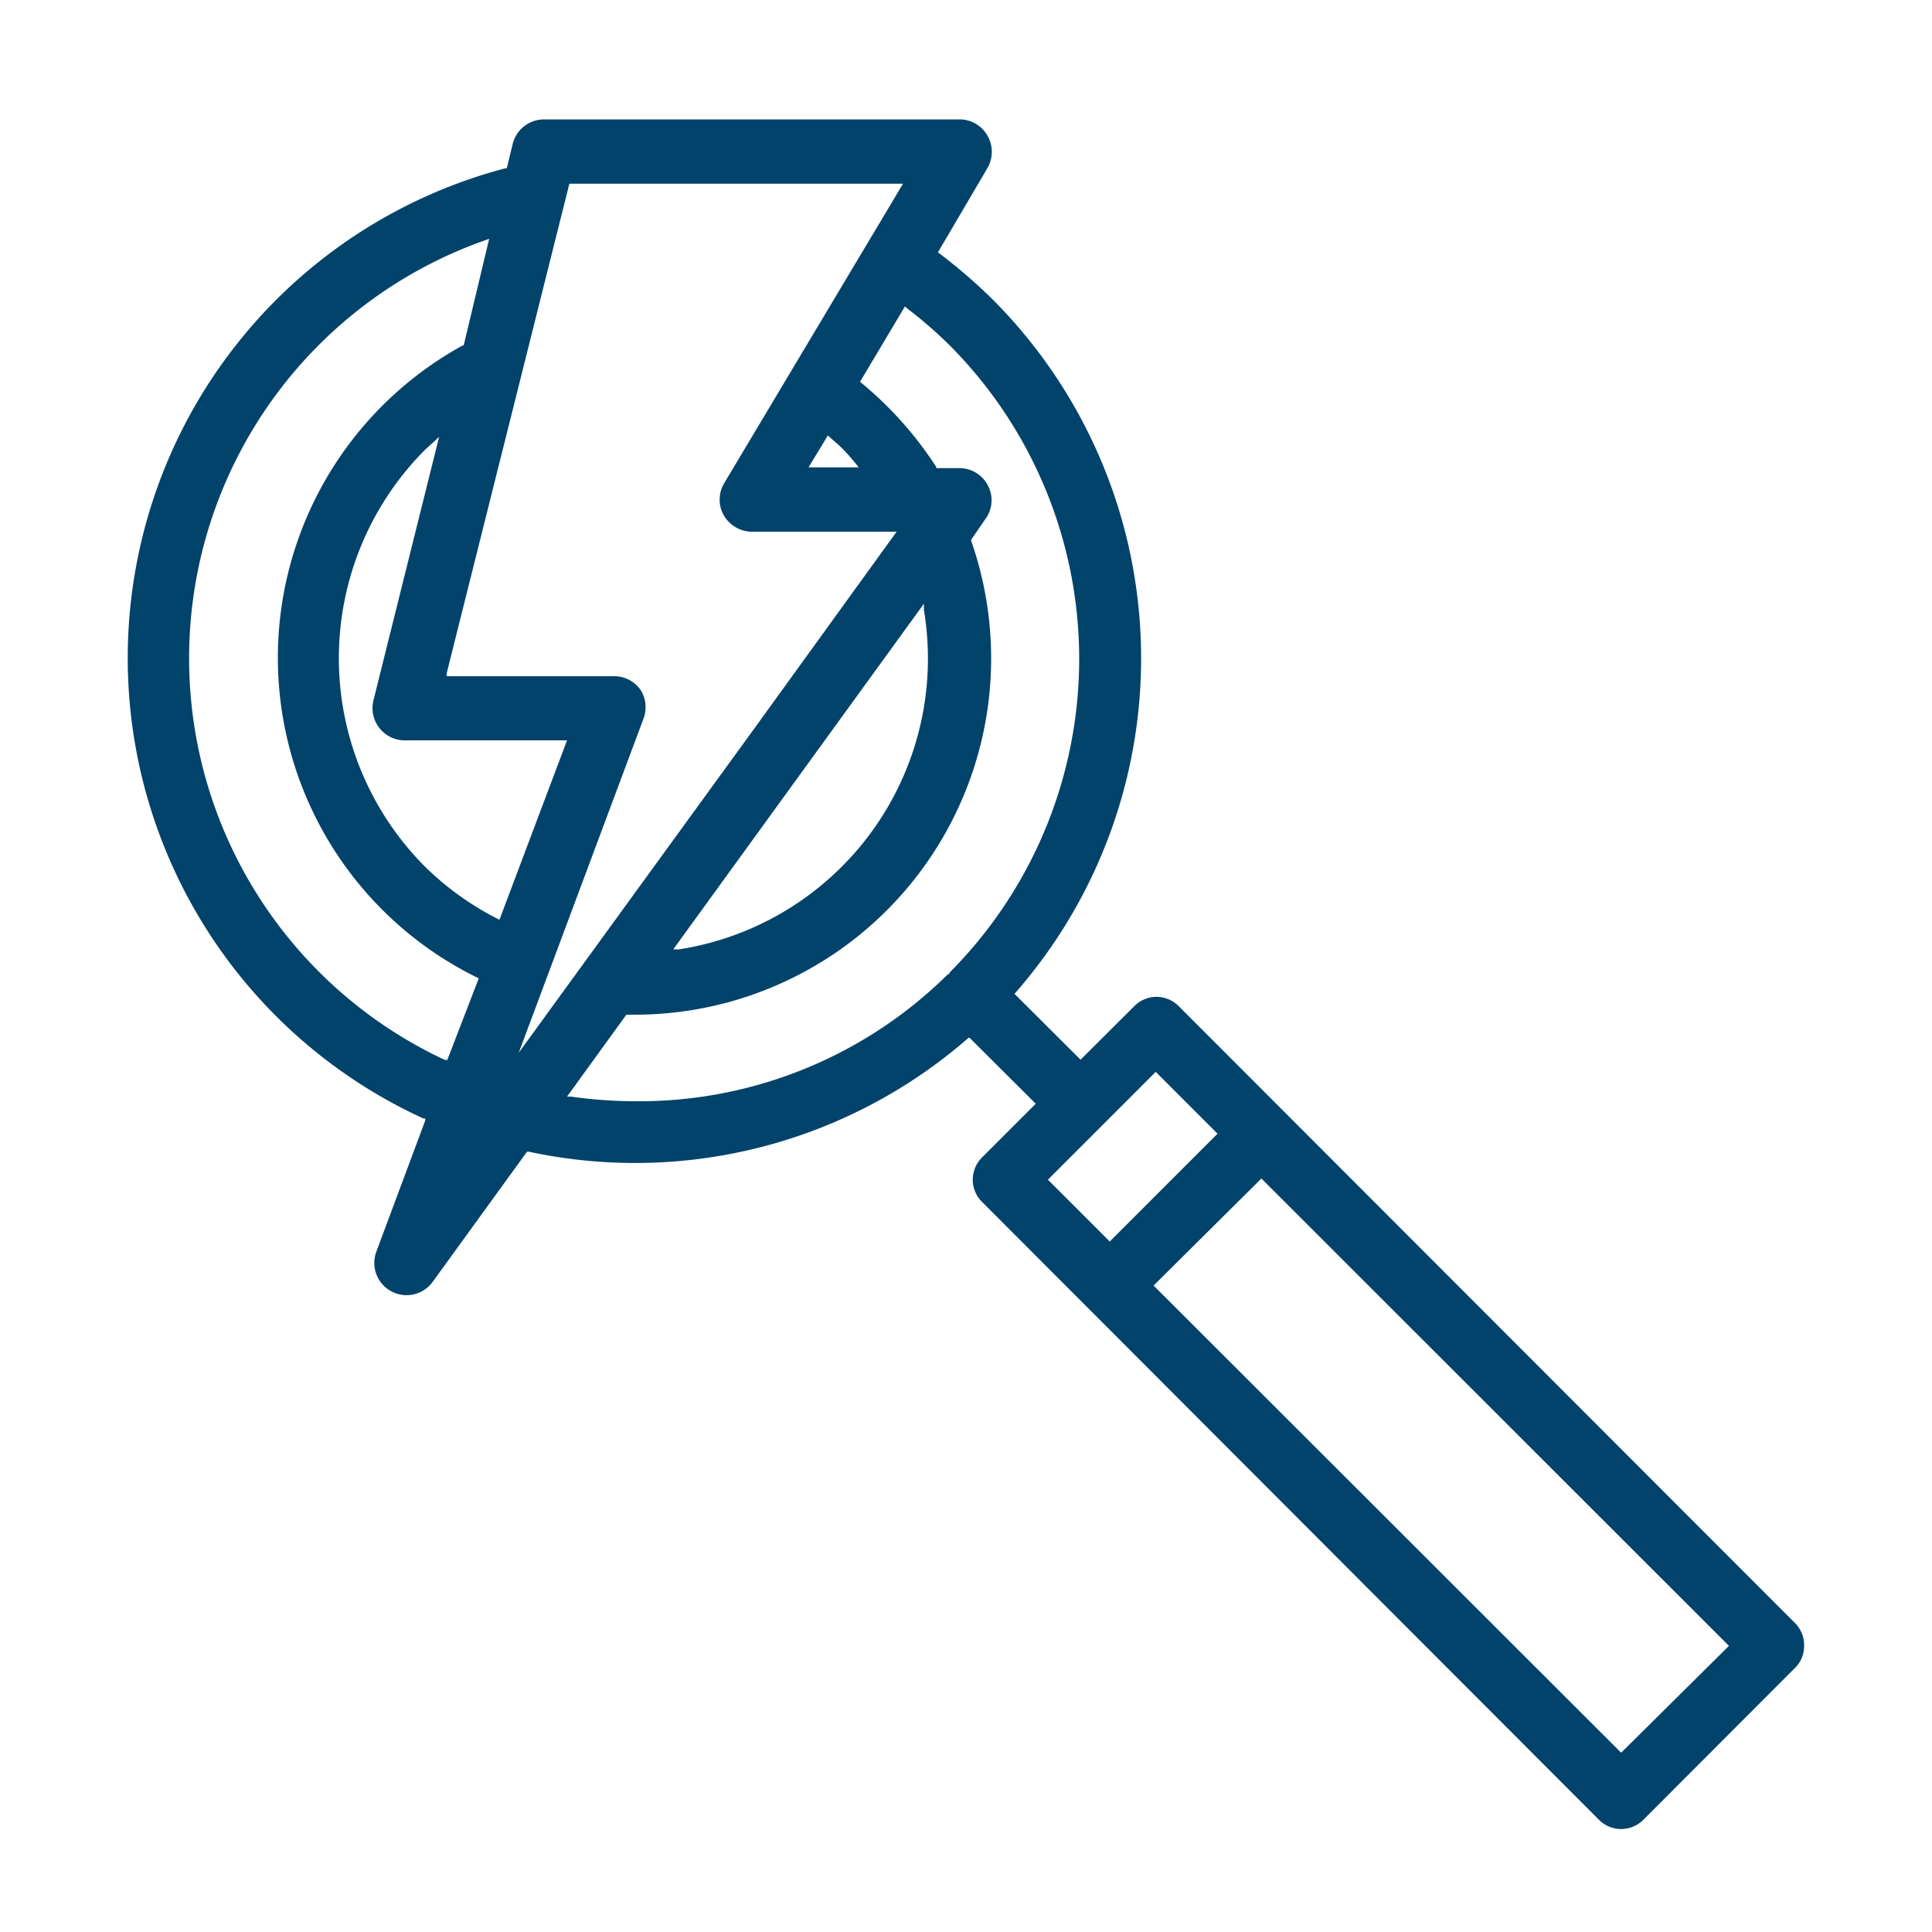 <svg data-name="Capa 1" xmlns="http://www.w3.org/2000/svg" viewBox="0 0 100 100"><path d="M50.19 53.72l.08.08 3.34 3.33-2.79 2.79a1.63 1.63 0 00-.47 1.14 1.61 1.61 0 00.47 1.14l31.95 32a1.61 1.61 0 001.14.47 1.63 1.63 0 001.14-.47l7.85-7.86a1.58 1.58 0 00.48-1.14 1.6 1.6 0 00-.48-1.2L61 52.07a1.61 1.61 0 00-2.28 0l-2.79 2.78-3.42-3.41.08-.09a26.29 26.29 0 00-1.18-35.82 28.07 28.07 0 00-2.77-2.4l-.09-.07.05-.09 2.51-4.27a1.68 1.68 0 000-1.68 1.66 1.66 0 00-1.45-.84h-21.5a1.67 1.67 0 00-1.62 1.26l-.31 1.27h-.07a26.21 26.21 0 00-4.25 49.18h.1V58l-2.54 6.81a1.67 1.67 0 002.91 1.56l4.9-6.76h.08a26.23 26.23 0 0022.78-5.9zm33.72 37l-.09-.09-24.11-24.09.09-.09L65.29 61l.09.09 24.11 24.1-.09.09zM57.44 64.26l-3.2-3.2.09-.09 5.49-5.49 3.2 3.2-.09.09zM32.91 57a23.94 23.94 0 01-3.36-.24h-.2l3.07-4.24h.41A18.44 18.44 0 0050.27 28v-.07l.73-1.06a1.64 1.64 0 00.14-1.73 1.66 1.66 0 00-1.49-.91h-1.19v-.06A18.93 18.93 0 0045.89 21c-.38-.38-.8-.76-1.29-1.17l-.09-.07.06-.09 2.27-3.81.16.14a22.16 22.16 0 012.14 1.86 23 23 0 010 32.49v.07h-.07A22.71 22.71 0 0132.91 57zm-9.76-2.13l-.15-.02a22.94 22.94 0 012.1-42.41l.22-.08L24 17.88h-.05a18.44 18.44 0 00.73 32.71l.1.05zm3.7-.38l6.46-17.3a1.3 1.3 0 00.09-.39 1.59 1.59 0 00-.09-.78 1.55 1.55 0 00-.19-.36 1.67 1.67 0 00-1.37-.66h-8.63v-.15l6.35-25.34h17.27L37.49 25a1.64 1.64 0 00-.24.84 1.59 1.59 0 00.22.84 1.49 1.49 0 00.27.35 1.46 1.46 0 00.34.26 1.63 1.63 0 00.84.23h7.49l-7.34 10.15zm8-5.35l.17-.24 12.8-17.65v.3a16 16 0 01.21 2.48 15.23 15.23 0 01-12.89 15.11zm-9-1.53l-.13-.07A15.12 15.12 0 0122 44.86a15.28 15.28 0 010-21.58l.25-.23.17-.15.31-.29-3.4 13.64A1.67 1.67 0 0021 38.32h8.35zm18.6-23.42h-2.6l1-1.65.29.26c.16.14.33.28.48.44a8 8 0 01.56.62z" fill="#02436b"/></svg>